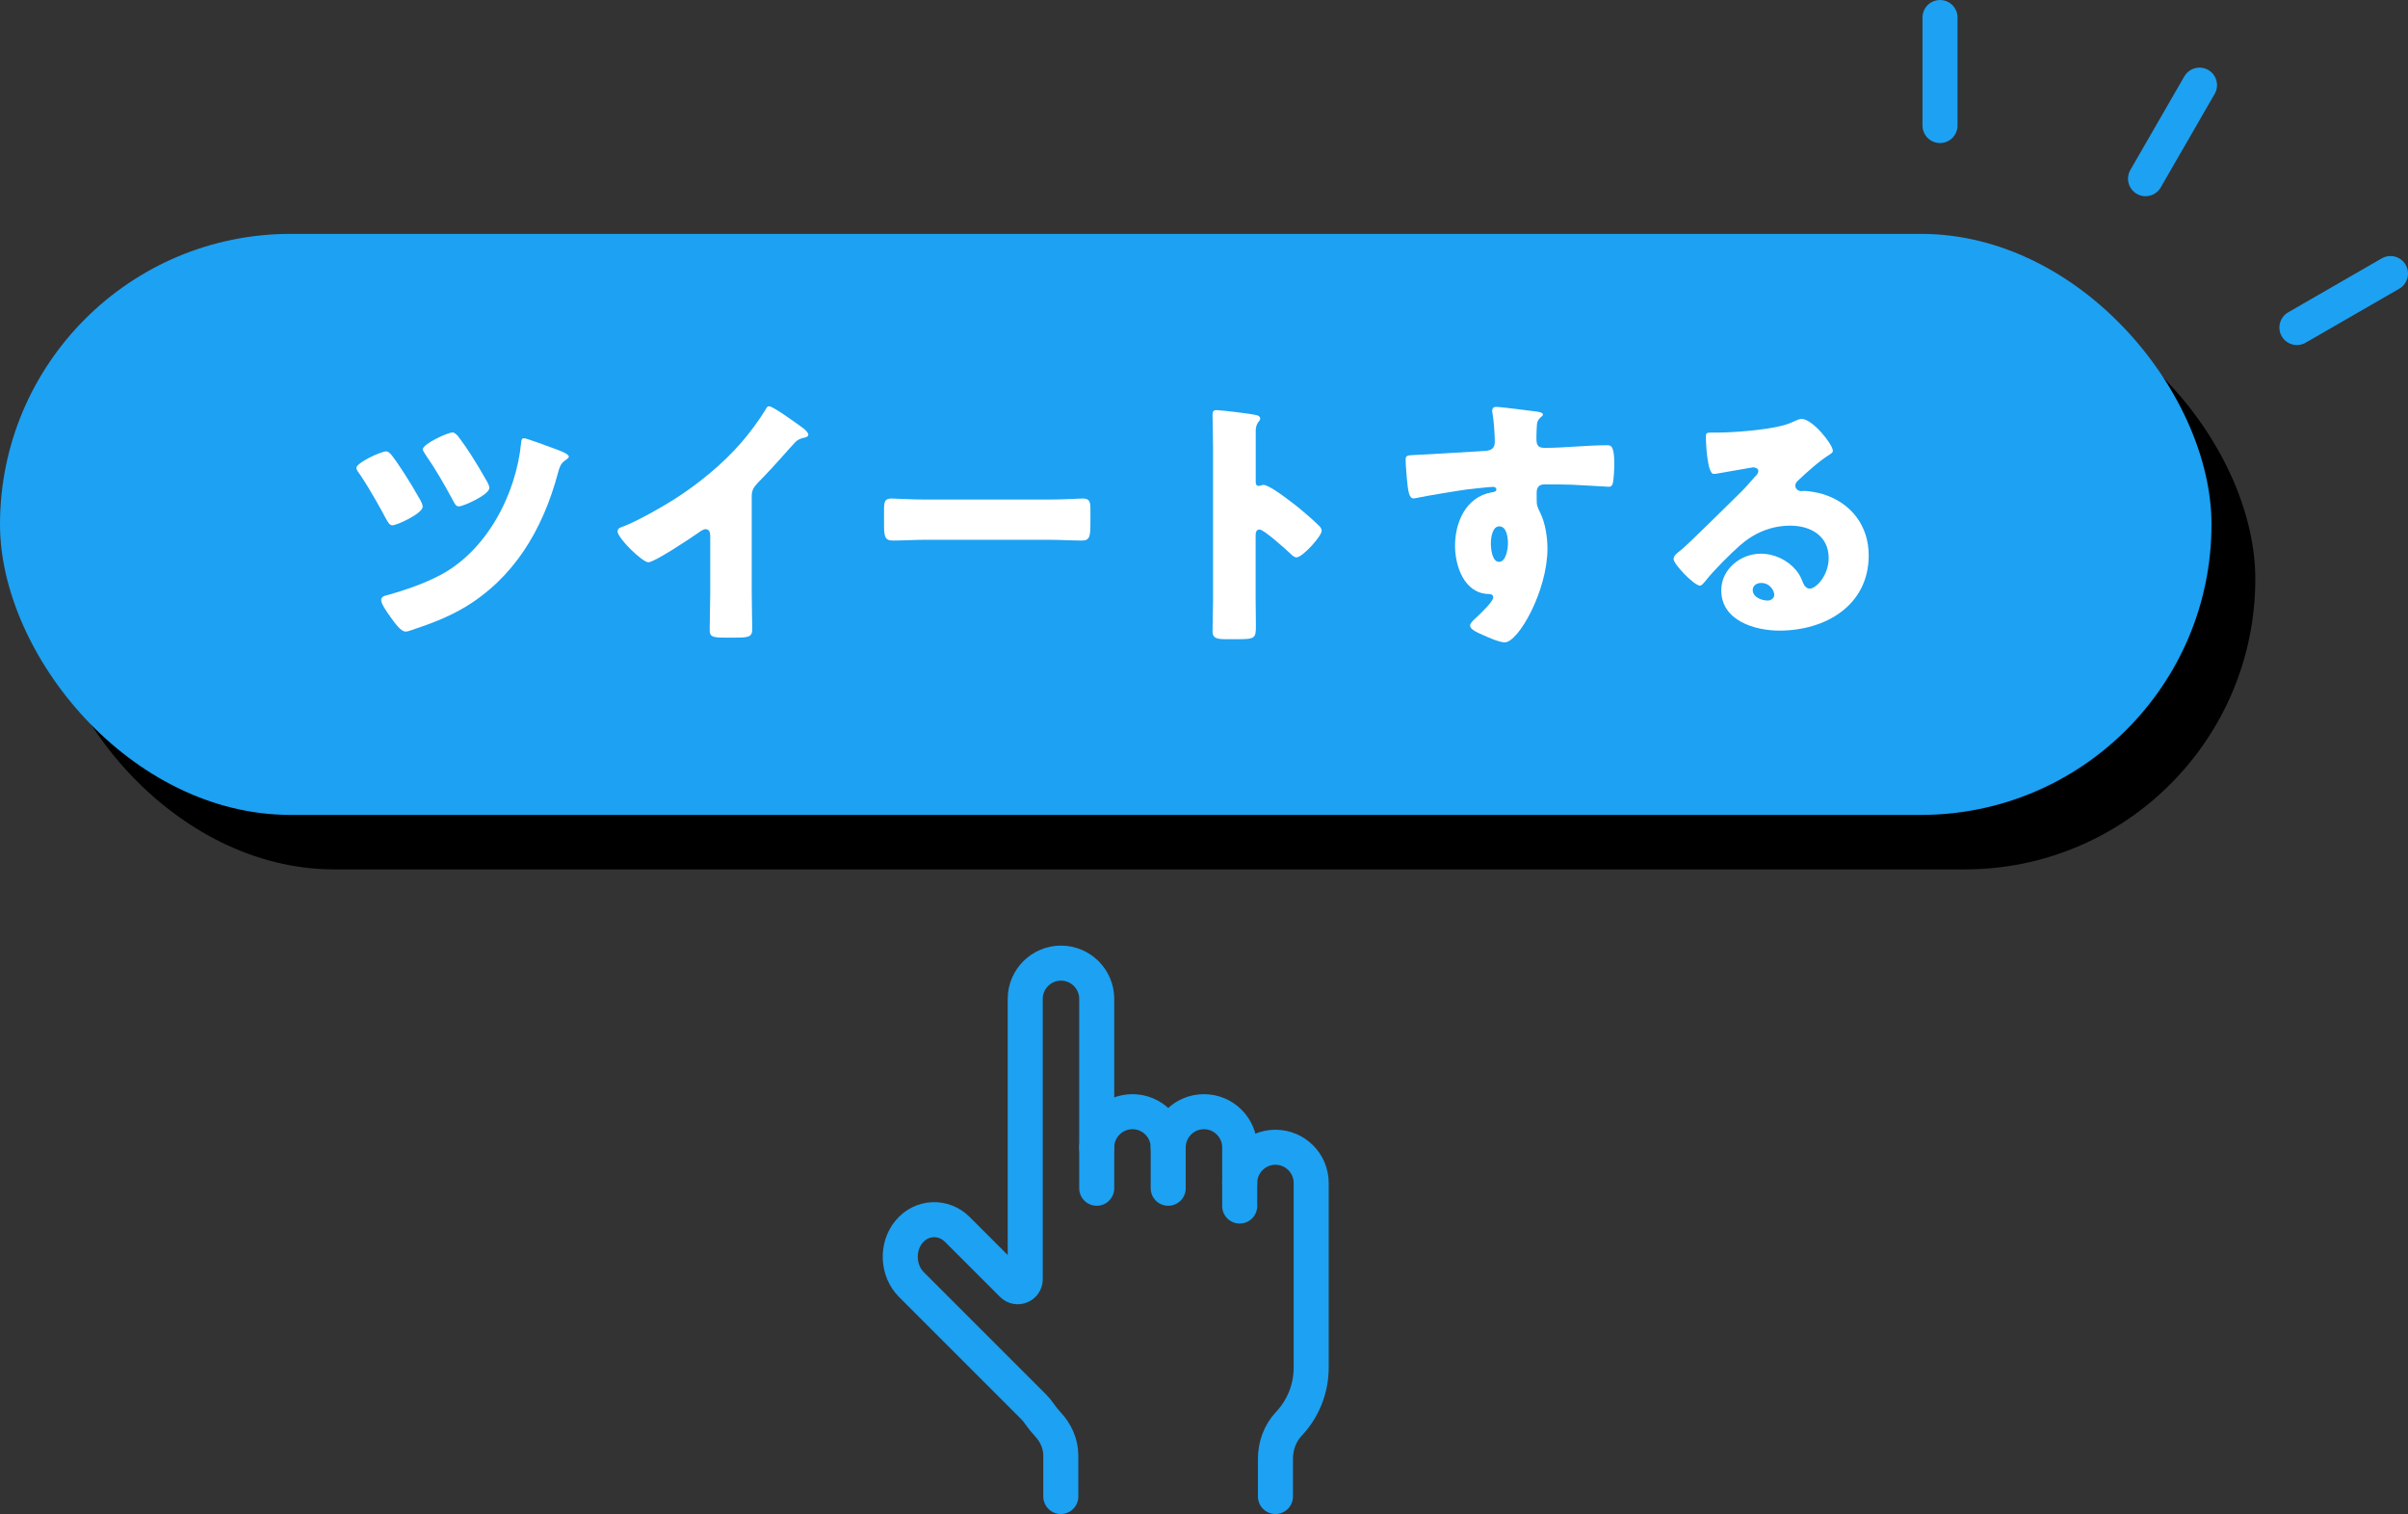 <svg height="172.84" viewBox="0 0 274.87 172.84" width="274.87" xmlns="http://www.w3.org/2000/svg"><rect x="0" y="0" width="274.87" height="172.84" fill="#333333" stroke="none"/><rect height="66.33" rx="33.17" width="252.44" x="5" y="32.92"/><rect fill="#1da1f2" height="66.33" rx="33.17" width="252.44" y="26.7"/><g fill="none" stroke="#1da1f2" stroke-linecap="round" stroke-linejoin="round" stroke-width="4"><path d="m145.59 170.84v-4.3c0-1.47.52-2.92 1.53-3.99 1.58-1.68 2.55-3.94 2.55-6.42v-21.08c0-2.25-1.83-4.08-4.08-4.08-2.25 0-4.08 1.83-4.08 4.08v-4.06c0-2.25-1.83-4.08-4.08-4.08-2.25 0-4.08 1.83-4.08 4.08 0-2.25-1.83-4.08-4.08-4.08-2.25 0-4.08 1.83-4.08 4.08v-16.96c0-2.25-1.83-4.08-4.08-4.08-2.25 0-4.08 1.83-4.08 4.08v32.01c0 .76-.92 1.14-1.46.6l-6.28-6.28c-1.59-1.59-4.08-1.48-5.52.25-1.44 1.73-1.32 4.45.27 6.04l13.98 13.98c.24.24.45.52.65.8.28.4.59.79.92 1.14.93.99 1.5 2.25 1.5 3.6v4.67"/><path d="m133.35 130.98v4.67"/><path d="m125.19 130.98v4.67"/><path d="m141.51 135.04v2.64"/><path d="m221.45 14.33v-12.33"/><path d="m244.91 20.4 6.16-10.68"/><path d="m262.19 37.39 10.68-6.16"/></g><path d="m44.65 51.89c.75.93 2.19 3.16 3.33 5.2.18.33.27.6.27.75 0 .78-2.94 2.13-3.46 2.13-.3 0-.51-.33-.78-.84-.33-.63-1.71-3.18-2.94-4.99-.12-.15-.39-.51-.39-.72 0-.6 2.82-1.89 3.4-1.89.24 0 .42.21.57.36zm18.75-.63c.33.12 1.53.54 1.53.87 0 .15-.24.3-.45.45-.51.36-.63.84-.78 1.38-1.77 6.64-5.11 12.05-10.67 15.38-1.98 1.17-3.94 1.89-6.1 2.61-.18.06-.42.15-.63.15-.54 0-1.2-.93-1.74-1.68-.42-.6-1.05-1.47-1.05-1.92 0-.39.42-.51.75-.57 1.92-.54 3.85-1.2 5.65-2.1 5.56-2.73 9.01-9.34 9.58-15.32.03-.27.06-.48.33-.48.3 0 3.09 1.05 3.58 1.23zm-11.03-1.35c.9 1.2 1.8 2.55 3.25 5.11.18.33.24.57.24.69 0 .75-2.94 2.1-3.49 2.1-.33 0-.45-.27-.75-.84-.93-1.71-1.89-3.4-3-4.99-.09-.18-.36-.51-.36-.69 0-.6 2.82-1.92 3.4-1.92.27 0 .54.33.72.54z" fill="#fff"/><path d="m85.81 67.72c0 .81.03 1.62.03 2.43 0 .54.03 1.11.03 1.68 0 .93-.51.96-2.01.96h-1.23c-1.41 0-1.62-.18-1.62-.87 0-1.35.06-2.7.06-4.06v-6.7c0-.45-.15-.75-.54-.75-.27 0-.66.3-.87.45-.81.57-4.96 3.33-5.65 3.33s-3.52-2.76-3.52-3.54c0-.33.36-.45.63-.54 1.59-.6 4.39-2.19 5.86-3.12 2.73-1.74 5.53-4.03 7.66-6.49.87-.99 2.07-2.61 2.76-3.76.06-.15.18-.36.39-.36.45 0 2.97 1.83 3.88 2.49.36.27.6.57.6.75 0 .21-.21.27-.39.33-.42.09-.75.18-1.08.51-.72.72-2.04 2.37-4.3 4.66-.48.51-.69.87-.69 1.53v11.06z" fill="#fff"/><path d="m119.6 57.03c1.77 0 3.7-.12 3.97-.12.78 0 .9.33.9 1.2v1.44c0 1.65-.03 2.16-.99 2.16-1.17 0-2.55-.09-3.88-.09h-13.82c-1.32 0-2.73.09-3.85.09-1.02 0-1.02-.57-1.02-2.16v-1.38c0-.9.09-1.26.87-1.26.42 0 2.1.12 4 .12z" fill="#fff"/><path d="m143.33 68.41c0 .99.03 1.98.03 3 0 1.44-.09 1.56-2.04 1.56h-1.35c-1.2 0-1.56-.15-1.56-.93 0-1.2.06-2.37.06-3.58v-17.34c0-1.23-.06-2.79-.06-3.73 0-.39.06-.57.48-.57.36 0 3.91.39 4.63.6.18.06.33.18.33.36 0 .15-.09.27-.18.36-.15.21-.33.45-.33 1.08v5.83c0 .15.03.42.36.42.18 0 .36-.12.51-.12.24 0 .63.21 1.11.48.96.6 2.19 1.56 2.58 1.86.75.6 2.1 1.74 2.76 2.43.12.15.21.3.21.48 0 .6-2.19 3.03-2.88 3.03-.27 0-.57-.3-.75-.48-.51-.48-2.97-2.7-3.46-2.7-.42 0-.45.42-.45.72v7.21z" fill="#fff"/><path d="m175.44 46.99c.24.03.69.12.69.33 0 .09-.09.18-.21.27-.18.18-.45.39-.48.9-.03.3-.06.93-.06 1.38 0 .78.03 1.26.93 1.26 2.37 0 4.75-.3 7.12-.3.45 0 .84.03.84 2.13 0 .57-.06 1.86-.18 2.25-.09.24-.18.36-.45.36-.15 0-3.4-.21-4.33-.24-.99-.03-2.01-.03-3.03-.03-.57 0-.87.33-.87.9v.72c0 .78.03.84.42 1.65.57 1.17.81 2.76.81 4.06 0 4.84-3.33 10.7-4.87 10.7-.63 0-1.83-.54-2.43-.81-.84-.36-1.53-.69-1.53-1.11 0-.27.39-.63.63-.84.57-.54 2.01-1.89 2.01-2.37 0-.33-.27-.39-.54-.39-2.76-.06-3.82-3.18-3.82-5.5 0-2.67 1.23-5.56 4.15-6.1.21-.03.57-.06.57-.33 0-.15-.12-.3-.39-.3-.33 0-2.52.24-3 .3-.72.09-4.93.78-5.53.93-.18.03-.39.09-.54.09-.48 0-.63-.69-.78-2.49-.09-.99-.12-1.68-.12-1.92 0-.45.15-.51.87-.54 2.73-.12 5.44-.33 7.84-.45.78-.03 1.47-.09 1.47-1.08 0-.84-.12-2.46-.27-3.28-.03-.12-.03-.18-.03-.24 0-.21.09-.45.45-.45.54 0 3.97.45 4.66.54zm-5.26 15.05c0 .54.12 2.1.93 2.1s1.02-1.5 1.02-2.1c0-.63-.12-1.95-.99-1.95-.81 0-.96 1.35-.96 1.95z" fill="#fff"/><path d="m209.23 51.44c0 .18-.18.33-.33.42-1.26.78-2.61 2.01-3.7 3.04-.15.15-.27.33-.27.54 0 .36.33.63.69.63.09 0 .21-.03.33-.03.45 0 1.5.18 2.1.36 3.24.99 5.26 3.61 5.26 7 0 5.74-4.96 8.59-10.19 8.59-2.82 0-6.64-1.14-6.64-4.6 0-2.4 2.19-4.18 4.51-4.18 1.56 0 3.06.72 4.06 1.92.45.57.54.87.81 1.5.12.3.39.57.72.57.72 0 2.16-1.5 2.16-3.49 0-2.55-2.07-3.7-4.39-3.7-2.19 0-4.15.84-5.8 2.31-1.08.96-2.79 2.67-3.7 3.79-.42.54-.66.75-.78.75-.69 0-3.03-2.46-3.03-3.03 0-.36.3-.63.93-1.11.75-.6 5.74-5.56 6.79-6.58.57-.57 1.02-1.11 1.53-1.68.21-.21.42-.39.42-.69 0-.36-.48-.42-.6-.42-.09 0-3.36.6-4.15.72-.12.03-.24.03-.36.03-.69 0-.87-3.4-.87-3.97v-.3c0-.45.09-.45.96-.45h.69c1.95-.03 6.25-.36 7.96-1.08.75-.33 1.08-.48 1.29-.48 1.29 0 3.58 2.94 3.58 3.61zm-8.2 15.11c-.48 0-.96.27-.96.81 0 .81 1.02 1.2 1.71 1.2.39 0 .75-.27.75-.66 0-.42-.45-1.35-1.5-1.35z" fill="#fff"/></svg>